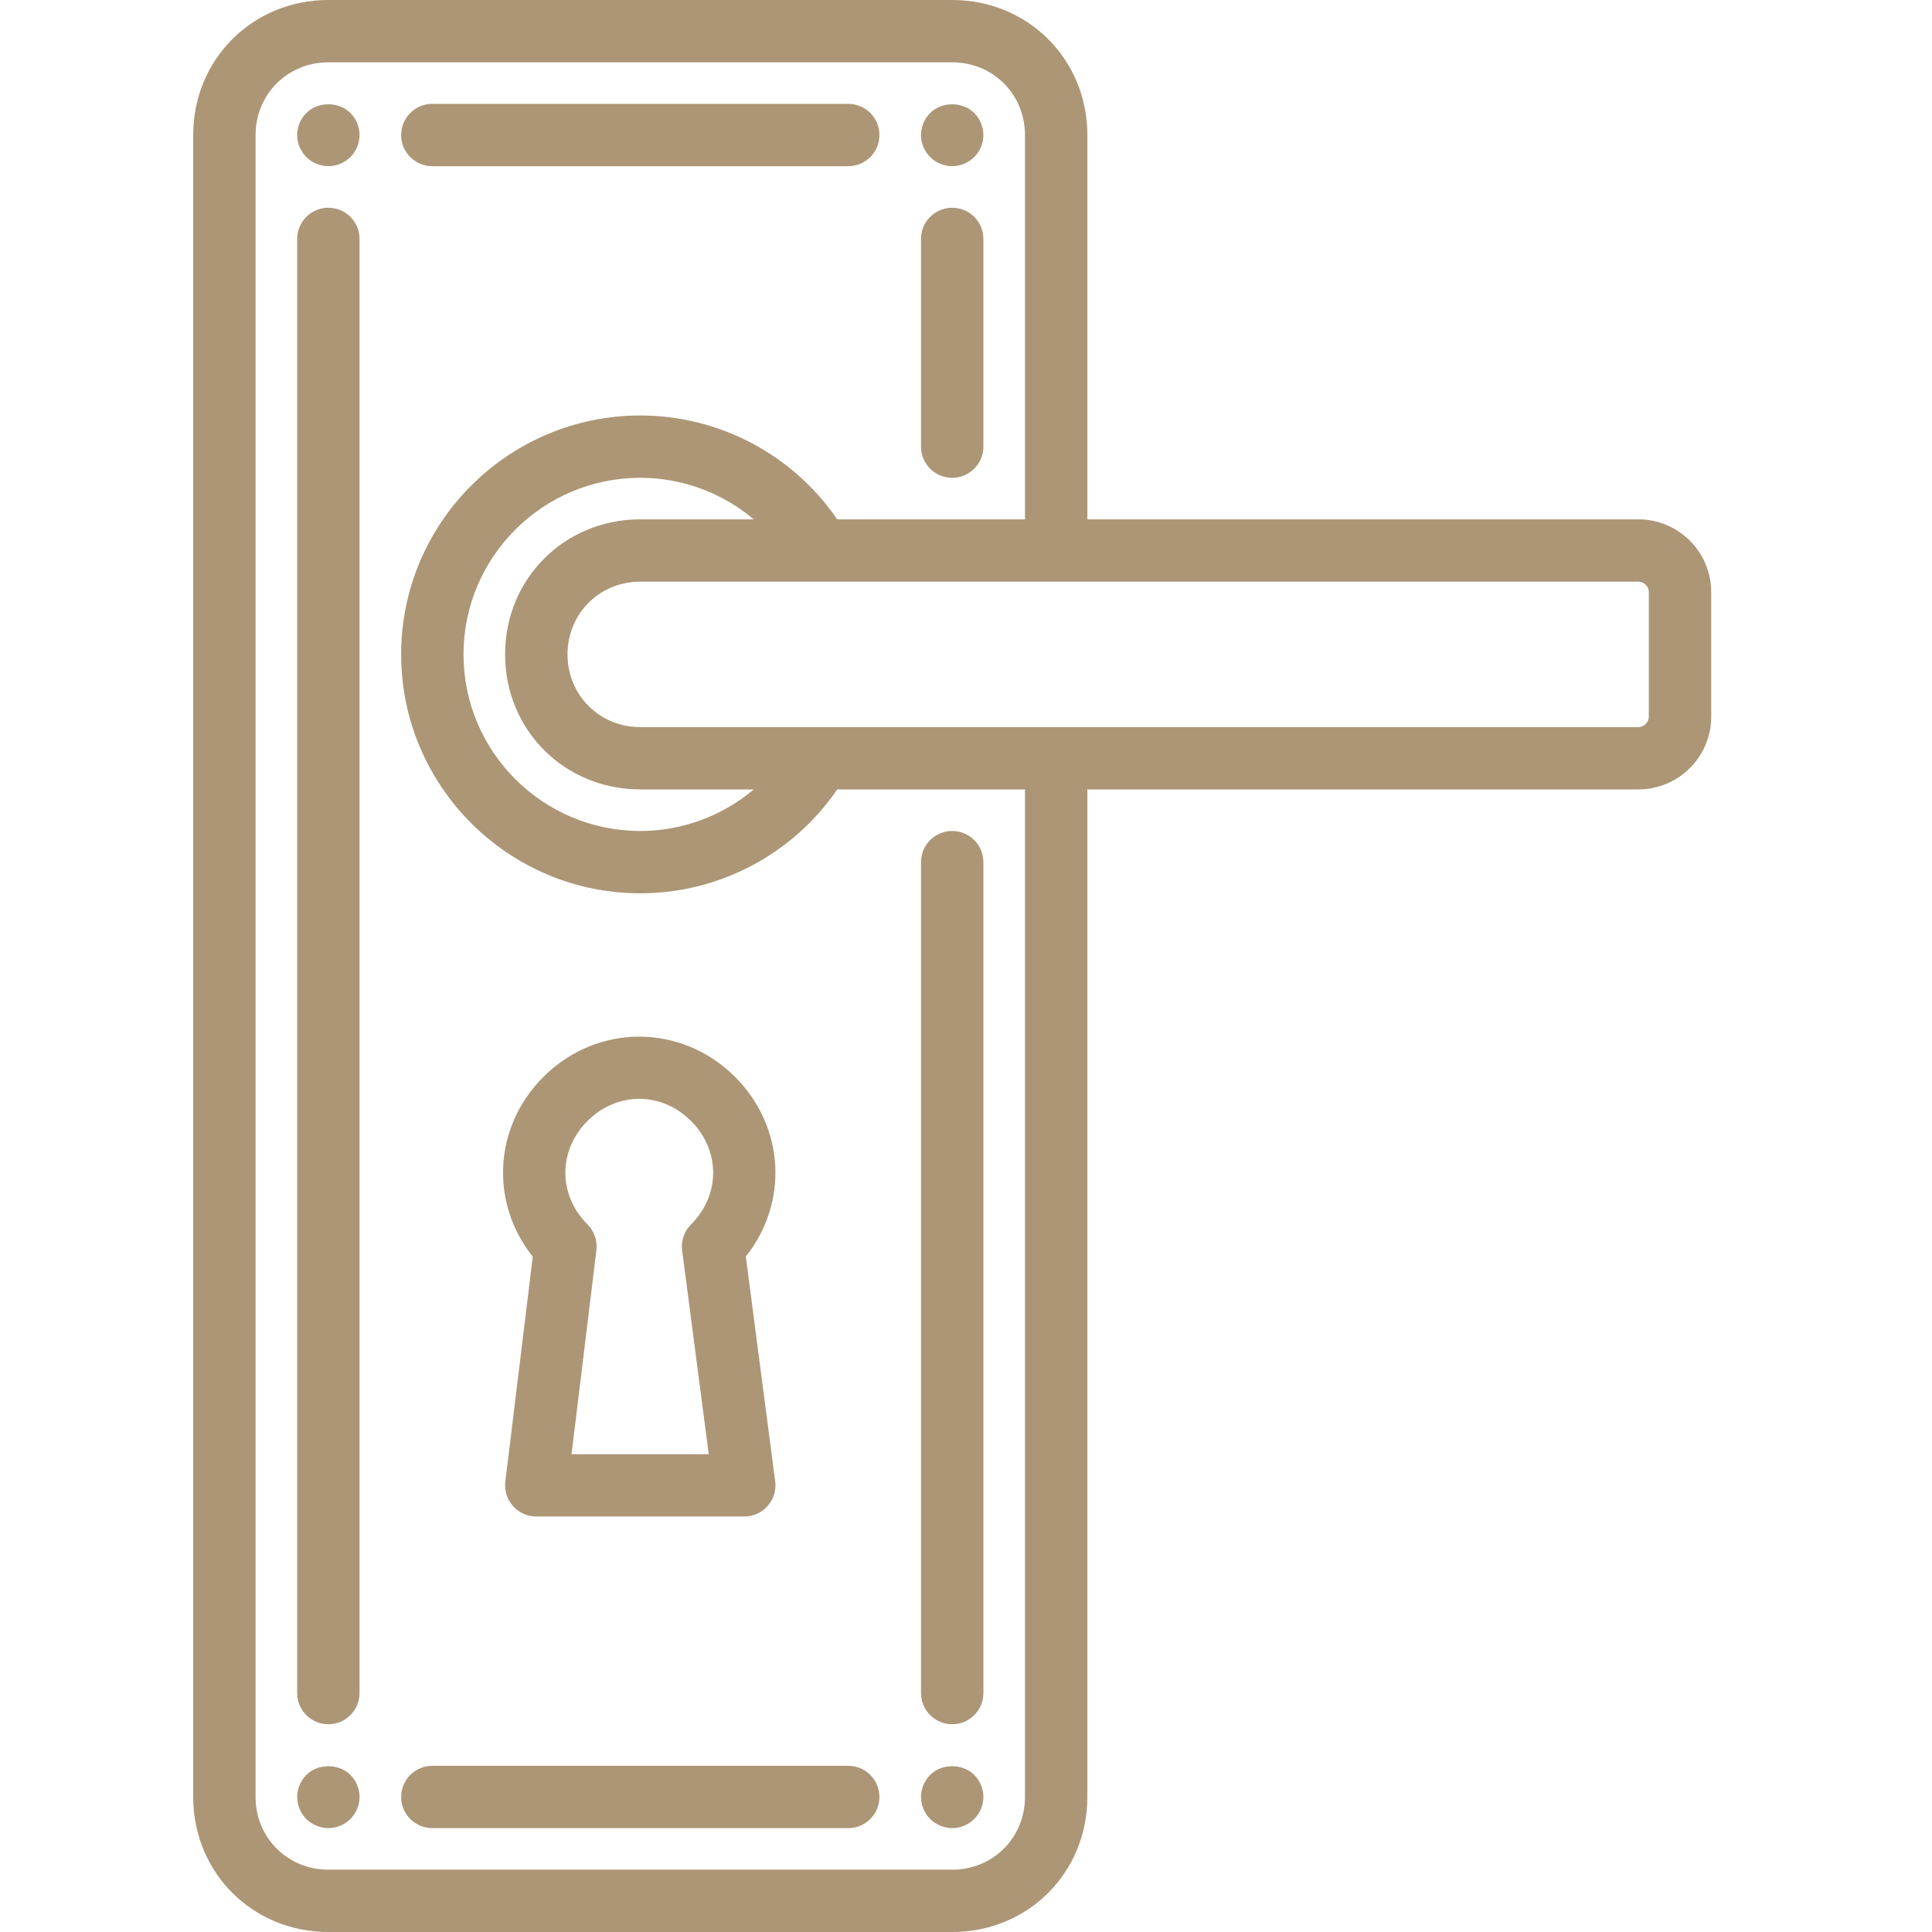 <?xml version="1.0" standalone="no"?>
<!-- Generator: Adobe Fireworks 10, Export SVG Extension by Aaron Beall (http://fireworks.abeall.com) . Version: 0.6.1  -->
<!DOCTYPE svg PUBLIC "-//W3C//DTD SVG 1.1//EN" "http://www.w3.org/Graphics/SVG/1.1/DTD/svg11.dtd">
<svg id="Untitled-%u0421%u0442%u0440%u0430%u043D%u0438%u0446%u0430%201" viewBox="0 0 70 70" style="background-color:#ffffff00" version="1.1"
	xmlns="http://www.w3.org/2000/svg" xmlns:xlink="http://www.w3.org/1999/xlink" xml:space="preserve"
	x="0px" y="0px" width="70px" height="70px"
>
	<g id="%u0421%u043B%u043E%u0439%201">
		<path id="Shape%201" visibility="hidden" d="M 68.833 9.333 L 65.333 9.333 L 65.333 37.389 C 66.663 37.65 67.667 38.821 67.667 40.227 L 67.667 44.37 C 68.988 44.577 70 45.717 70 47.096 L 70 57.904 C 70 59.43 68.763 60.667 67.237 60.667 L 66.5 60.667 L 66.5 67.667 L 68.833 67.667 C 69.478 67.667 70 68.189 70 68.833 C 70 69.478 69.478 70 68.833 70 L 65.333 70 L 58.333 70 L 11.667 70 L 4.667 70 L 1.167 70 C 0.523 70 0.001 69.478 0.001 68.833 C 0.001 68.189 0.523 67.667 1.167 67.667 L 3.5 67.667 L 3.5 60.667 L 2.764 60.667 C 1.238 60.667 0 59.43 0 57.904 L 0 47.096 C 0 45.717 1.012 44.577 2.334 44.37 L 2.334 40.227 C 2.334 38.821 3.338 37.65 4.667 37.389 L 4.667 9.333 L 1.167 9.333 C 0.523 9.333 0.001 8.811 0.001 8.167 L 0.001 1.167 C 0.001 0.522 0.523 0 1.167 0 L 68.833 0 C 69.478 0 70 0.522 70 1.167 L 70 8.167 C 70 8.811 69.478 9.333 68.833 9.333 ZM 59.5 67.667 L 64.167 67.667 L 64.167 60.667 L 59.5 60.667 L 59.5 67.667 ZM 12.834 67.667 L 57.167 67.667 L 57.167 60.667 L 12.834 60.667 L 12.834 67.667 ZM 5.834 67.667 L 10.5 67.667 L 10.5 60.667 L 5.834 60.667 L 5.834 67.667 ZM 3.5 46.667 L 2.764 46.667 C 2.526 46.667 2.333 46.859 2.333 47.096 L 2.333 57.904 C 2.333 58.141 2.526 58.333 2.764 58.333 L 4.667 58.333 L 11.667 58.333 L 58.333 58.333 L 65.333 58.333 L 67.237 58.333 C 67.474 58.333 67.666 58.141 67.666 57.904 L 67.666 47.096 C 67.666 46.859 67.474 46.667 67.237 46.667 L 66.5 46.667 L 3.5 46.667 ZM 56 39.667 L 37.334 39.667 L 32.667 39.667 L 14.001 39.667 L 5.227 39.667 C 4.918 39.667 4.667 39.918 4.667 40.227 L 4.667 44.333 L 65.333 44.333 L 65.333 40.227 C 65.333 39.918 65.082 39.667 64.773 39.667 L 56 39.667 ZM 63 37.333 L 63 9.333 L 58.333 9.333 L 58.333 37.333 L 63 37.333 ZM 35 14 C 32.423 14 30.334 16.09 30.334 18.667 L 39.667 18.667 C 39.667 16.09 37.577 14 35 14 ZM 36.167 11.667 L 36.167 9.333 L 33.834 9.333 L 33.834 11.667 L 36.167 11.667 ZM 38.5 12.606 C 40.592 13.816 42 16.076 42 18.667 L 43.167 18.667 C 43.811 18.667 44.334 19.189 44.334 19.833 C 44.334 20.477 43.811 21 43.167 21 L 40.834 21 L 29.167 21 L 26.834 21 C 26.189 21 25.667 20.478 25.667 19.833 C 25.667 19.189 26.189 18.667 26.834 18.667 L 28 18.667 C 28 16.076 29.409 13.816 31.5 12.606 L 31.5 9.333 L 14 9.333 L 14 37.333 L 31.5 37.333 L 31.5 34.061 C 29.409 32.85 28 30.59 28 28 L 26.834 28 C 26.189 28 25.667 27.478 25.667 26.833 C 25.667 26.189 26.189 25.667 26.834 25.667 L 29.167 25.667 L 40.834 25.667 L 43.167 25.667 C 43.811 25.667 44.333 26.189 44.333 26.833 C 44.333 27.478 43.811 28 43.167 28 L 42 28 C 42 30.59 40.592 32.85 38.5 34.061 L 38.5 34.061 L 38.5 37.333 L 56 37.333 L 56 9.333 L 38.5 9.333 L 38.5 12.606 ZM 35 32.667 C 37.577 32.667 39.667 30.577 39.667 28 L 30.334 28 C 30.334 30.577 32.423 32.667 35 32.667 ZM 33.834 35 L 33.834 37.334 L 36.167 37.334 L 36.167 35 L 33.834 35 ZM 11.667 37.333 L 11.667 9.333 L 7 9.333 L 7 37.333 L 11.667 37.333 ZM 67.667 2.333 L 2.334 2.333 L 2.334 7 L 4.667 7 L 14 7 L 32.667 7 L 37.334 7 L 56 7 L 65.333 7 L 67.667 7 L 67.667 2.333 ZM 58.333 56 C 56.4 56 54.833 54.434 54.833 52.5 C 54.833 50.567 56.4 49 58.333 49 C 60.267 49 61.833 50.567 61.833 52.5 C 61.833 54.434 60.267 56 58.333 56 ZM 58.333 51.334 C 57.689 51.334 57.167 51.855 57.167 52.5 C 57.167 53.145 57.689 53.667 58.333 53.667 C 58.978 53.667 59.5 53.145 59.5 52.5 C 59.5 51.855 58.978 51.334 58.333 51.334 ZM 49 56 C 47.067 56 45.5 54.434 45.5 52.5 C 45.5 50.567 47.067 49 49 49 C 50.934 49 52.5 50.567 52.5 52.5 C 52.5 54.434 50.934 56 49 56 ZM 49 51.334 C 48.355 51.334 47.834 51.855 47.834 52.5 C 47.834 53.145 48.355 53.667 49 53.667 C 49.645 53.667 50.167 53.145 50.167 52.5 C 50.167 51.855 49.645 51.334 49 51.334 ZM 39.667 56 C 37.733 56 36.167 54.434 36.167 52.5 C 36.167 50.567 37.733 49 39.667 49 C 41.6 49 43.167 50.567 43.167 52.5 C 43.167 54.434 41.6 56 39.667 56 ZM 39.667 51.334 C 39.022 51.334 38.5 51.855 38.5 52.5 C 38.5 53.145 39.022 53.667 39.667 53.667 C 40.312 53.667 40.834 53.145 40.834 52.5 C 40.834 51.855 40.312 51.334 39.667 51.334 ZM 30.334 56 C 28.4 56 26.834 54.434 26.834 52.5 C 26.834 50.567 28.4 49 30.334 49 C 32.267 49 33.834 50.567 33.834 52.5 C 33.834 54.434 32.267 56 30.334 56 ZM 30.334 51.334 C 29.689 51.334 29.167 51.855 29.167 52.5 C 29.167 53.145 29.689 53.667 30.334 53.667 C 30.979 53.667 31.5 53.145 31.5 52.5 C 31.5 51.855 30.978 51.334 30.334 51.334 ZM 21 56 C 19.067 56 17.5 54.434 17.5 52.5 C 17.5 50.567 19.067 49 21 49 C 22.934 49 24.5 50.567 24.5 52.5 C 24.5 54.434 22.934 56 21 56 ZM 21 51.334 C 20.355 51.334 19.834 51.855 19.834 52.5 C 19.834 53.145 20.355 53.667 21 53.667 C 21.645 53.667 22.167 53.145 22.167 52.5 C 22.167 51.855 21.645 51.334 21 51.334 ZM 11.667 56 C 9.734 56 8.167 54.434 8.167 52.5 C 8.167 50.567 9.734 49 11.667 49 C 13.601 49 15.167 50.567 15.167 52.5 C 15.167 54.434 13.601 56 11.667 56 ZM 11.667 51.334 C 11.022 51.334 10.501 51.855 10.501 52.5 C 10.501 53.145 11.022 53.667 11.667 53.667 C 12.312 53.667 12.834 53.145 12.834 52.5 C 12.834 51.855 12.312 51.334 11.667 51.334 Z" fill="#ac9676"/>
		<path id="Forma%201" visibility="hidden" d="M 64.355 32.742 L 64.355 36.129 L 70 36.129 L 70 60.968 L 67.742 60.968 L 67.742 70 L 58.71 70 L 58.71 60.968 L 11.29 60.968 L 11.29 70 L 2.258 70 L 2.258 60.968 L 0 60.968 L 0 36.129 L 5.645 36.129 L 5.645 32.742 L 5.645 31.613 L 5.645 20.115 C 4.334 19.648 3.387 18.405 3.387 16.935 L 3.387 14.677 C 3.387 12.81 4.907 11.29 6.774 11.29 L 21.452 11.29 L 21.452 3.387 C 21.452 1.52 22.971 0 24.839 0 L 27.097 0 C 28.964 0 30.484 1.52 30.484 3.387 L 30.484 4.516 L 47.419 4.516 C 49.287 4.516 50.806 6.036 50.806 7.903 L 50.806 11.29 L 63.226 11.29 C 65.093 11.29 66.613 12.81 66.613 14.677 L 66.613 16.935 C 66.613 18.405 65.666 19.648 64.355 20.115 L 64.355 31.613 L 64.355 32.742 ZM 60.968 67.742 L 65.484 67.742 L 65.484 60.968 L 60.968 60.968 L 60.968 67.742 ZM 13.548 38.387 L 13.548 58.71 L 56.452 58.71 L 56.452 38.387 L 54.194 38.387 L 54.194 36.129 L 62.097 36.129 L 62.097 33.871 L 7.903 33.871 L 7.903 36.129 L 51.935 36.129 L 51.935 38.387 L 13.548 38.387 ZM 62.097 31.613 L 62.097 20.323 L 59.839 20.323 L 59.839 31.613 L 62.097 31.613 ZM 4.516 67.742 L 9.032 67.742 L 9.032 60.968 L 4.516 60.968 L 4.516 67.742 ZM 2.258 38.387 L 2.258 58.71 L 11.29 58.71 L 11.29 38.387 L 2.258 38.387 ZM 10.161 13.548 L 6.774 13.548 C 6.151 13.548 5.645 14.055 5.645 14.677 L 5.645 16.935 C 5.645 17.558 6.151 18.065 6.774 18.065 L 10.161 18.065 L 10.161 13.548 ZM 10.161 20.323 L 7.903 20.323 L 7.903 31.613 L 10.161 31.613 L 10.161 20.323 ZM 16.936 13.548 L 12.419 13.548 L 12.419 18.065 L 16.936 18.065 L 16.936 13.548 ZM 21.452 13.548 L 19.194 13.548 L 19.194 18.065 L 21.452 18.065 L 21.452 13.548 ZM 28.226 13.548 L 28.226 4.516 L 28.226 3.387 C 28.226 2.765 27.72 2.258 27.097 2.258 L 24.839 2.258 C 24.215 2.258 23.71 2.765 23.71 3.387 L 23.71 18.065 L 28.226 18.065 L 28.226 13.548 ZM 24.839 20.323 L 24.839 22.581 L 27.097 22.581 L 27.097 20.323 L 24.839 20.323 ZM 48.548 7.903 C 48.548 7.281 48.043 6.774 47.419 6.774 L 30.484 6.774 L 30.484 11.29 L 48.548 11.29 L 48.548 7.903 ZM 30.484 13.548 L 30.484 18.065 L 37.258 18.065 L 37.258 13.548 L 30.484 13.548 ZM 39.516 13.548 L 39.516 18.065 L 44.032 18.065 L 44.032 13.548 L 39.516 13.548 ZM 50.806 13.548 L 46.29 13.548 L 46.29 18.065 L 50.806 18.065 L 50.806 13.548 ZM 57.581 13.548 L 53.065 13.548 L 53.065 18.065 L 57.581 18.065 L 57.581 13.548 ZM 57.581 20.323 L 30.484 20.323 L 29.355 20.323 L 29.355 24.839 L 27.097 24.839 L 27.097 29.355 L 24.839 29.355 L 24.839 24.839 L 22.581 24.839 L 22.581 20.323 L 21.452 20.323 L 12.419 20.323 L 12.419 31.613 L 57.581 31.613 L 57.581 20.323 ZM 64.355 14.677 C 64.355 14.055 63.849 13.548 63.226 13.548 L 59.839 13.548 L 59.839 18.065 L 63.226 18.065 C 63.849 18.065 64.355 17.558 64.355 16.935 L 64.355 14.677 ZM 58.71 38.387 L 58.71 58.71 L 67.742 58.71 L 67.742 38.387 L 58.71 38.387 ZM 40.645 40.645 L 47.419 40.645 L 47.419 56.452 L 40.645 56.452 L 40.645 40.645 ZM 42.903 54.194 L 45.161 54.194 L 45.161 42.903 L 42.903 42.903 L 42.903 54.194 ZM 31.613 40.645 L 38.387 40.645 L 38.387 56.452 L 31.613 56.452 L 31.613 40.645 ZM 33.871 54.194 L 36.129 54.194 L 36.129 42.903 L 33.871 42.903 L 33.871 54.194 ZM 21.452 56.452 C 18.339 56.452 15.806 53.919 15.806 50.806 C 15.806 47.694 18.339 45.161 21.452 45.161 C 24.564 45.161 27.097 47.694 27.097 50.806 C 27.097 53.919 24.564 56.452 21.452 56.452 ZM 21.452 47.419 C 19.584 47.419 18.064 48.939 18.064 50.806 C 18.064 52.674 19.584 54.194 21.452 54.194 C 23.319 54.194 24.839 52.674 24.839 50.806 C 24.839 48.939 23.319 47.419 21.452 47.419 Z" fill="#ad9674"/>
		<path id="Forma%2012" visibility="hidden" d="M 67.672 19.512 L 57.047 19.512 C 56.93 19.512 56.818 19.495 56.71 19.468 C 53.621 19.986 50.473 20.36 47.22 20.595 L 51.04 34.755 L 52.23 34.438 C 52.939 34.25 53.666 34.667 53.856 35.371 L 55.232 40.468 C 55.323 40.806 55.275 41.166 55.099 41.469 C 54.923 41.772 54.633 41.993 54.292 42.084 L 50.439 43.109 L 54.571 58.427 C 55.037 60.155 56.618 61.362 58.416 61.362 C 58.764 61.362 59.112 61.316 59.451 61.226 C 60.479 60.952 61.338 60.297 61.87 59.382 C 62.402 58.466 62.543 57.4 62.268 56.379 L 55.049 29.619 C 54.898 29.06 54.822 28.485 54.822 27.909 C 54.822 24.931 56.847 22.312 59.745 21.54 C 63.283 20.6 66.931 22.692 67.879 26.205 L 68.884 29.933 C 69.074 30.637 68.653 31.36 67.945 31.549 C 67.237 31.738 66.508 31.32 66.318 30.616 L 65.313 26.888 C 64.744 24.78 62.555 23.524 60.433 24.089 C 58.693 24.552 57.478 26.123 57.478 27.909 C 57.478 28.254 57.524 28.6 57.615 28.936 L 64.833 55.696 C 65.293 57.398 65.057 59.175 64.17 60.701 C 63.284 62.227 61.852 63.318 60.138 63.774 C 59.575 63.924 58.996 64 58.416 64 C 55.418 64 52.782 61.989 52.005 59.109 L 47.873 43.792 L 44.029 44.815 C 43.916 44.846 43.801 44.86 43.685 44.86 C 43.455 44.86 43.225 44.8 43.022 44.683 C 42.716 44.508 42.494 44.221 42.403 43.882 L 41.028 38.785 C 40.936 38.447 40.984 38.087 41.16 37.784 C 41.337 37.481 41.627 37.26 41.967 37.17 L 42.514 37.024 C 42.545 36.555 42.663 36.187 42.761 35.881 C 42.888 35.481 42.941 35.316 42.827 34.893 C 42.713 34.469 42.584 34.352 42.272 34.069 C 41.843 33.681 41.257 33.15 40.941 31.98 C 40.626 30.811 40.866 30.059 41.042 29.51 C 41.17 29.111 41.222 28.945 41.108 28.522 C 40.994 28.098 40.865 27.981 40.553 27.699 C 40.125 27.31 39.538 26.779 39.222 25.609 C 38.907 24.44 39.147 23.688 39.323 23.139 C 39.451 22.739 39.504 22.574 39.389 22.15 C 39.275 21.727 39.146 21.61 38.834 21.327 C 38.697 21.202 38.542 21.062 38.387 20.891 C 34.453 20.882 30.504 20.694 26.562 20.391 L 26.562 25.294 L 27.89 25.294 C 28.623 25.294 29.218 25.885 29.218 26.613 L 29.218 38.486 C 29.218 42.123 26.239 45.082 22.577 45.082 C 18.916 45.082 15.937 42.123 15.937 38.486 L 15.937 26.613 C 15.937 25.885 16.531 25.294 17.265 25.294 L 18.593 25.294 L 18.593 19.643 C 13.935 19.135 9.305 18.528 4.739 17.93 C 4.09 17.845 3.603 17.302 3.587 16.655 L 2.328 16.655 C 1.595 16.655 1 16.064 1 15.336 C 1 14.607 1.595 14.016 2.328 14.016 L 3.606 14.016 C 3.705 13.459 4.157 13.016 4.74 12.939 C 15.85 11.482 27.34 9.976 38.699 9.976 C 39.869 9.976 41.022 9.993 42.16 10.024 L 41.758 8.533 L 40.615 8.837 C 40.5 8.868 40.384 8.883 40.271 8.883 C 39.684 8.883 39.148 8.494 38.989 7.904 C 38.799 7.201 39.219 6.478 39.928 6.289 L 44.601 5.045 C 45.309 4.856 46.038 5.274 46.227 5.978 C 46.417 6.682 45.997 7.405 45.288 7.594 L 44.323 7.851 L 44.939 10.133 C 49.213 10.352 53.29 10.803 57.276 11.497 C 57.389 11.517 57.497 11.551 57.599 11.597 L 67.672 11.597 C 68.405 11.597 69 12.187 69 12.916 L 69 18.193 C 69 18.921 68.405 19.512 67.672 19.512 ZM 44.624 41.925 L 52.322 39.877 L 51.634 37.328 L 43.937 39.377 L 44.624 41.925 ZM 41.788 24.927 C 41.903 25.35 42.031 25.467 42.343 25.75 C 42.772 26.138 43.358 26.67 43.674 27.839 C 43.989 29.008 43.749 29.76 43.573 30.309 C 43.445 30.709 43.393 30.874 43.507 31.297 C 43.621 31.721 43.75 31.838 44.062 32.12 C 44.49 32.509 45.077 33.041 45.392 34.21 C 45.633 35.101 45.55 35.749 45.42 36.251 L 48.474 35.438 L 44.513 20.757 C 43.599 20.801 42.675 20.833 41.742 20.855 C 41.821 21.038 41.893 21.239 41.955 21.467 C 42.27 22.637 42.03 23.388 41.855 23.938 C 41.727 24.337 41.674 24.503 41.788 24.927 ZM 18.593 38.486 C 18.593 40.669 20.381 42.444 22.577 42.444 C 24.774 42.444 26.562 40.669 26.562 38.486 L 26.562 27.933 L 23.905 27.933 L 23.905 33.21 C 23.905 33.937 23.31 34.528 22.577 34.528 C 21.845 34.528 21.249 33.937 21.249 33.21 L 21.249 27.933 L 18.593 27.933 L 18.593 38.486 ZM 23.905 25.294 L 23.905 20.171 C 23.352 20.122 21.249 20.017 21.249 20.017 L 21.249 25.294 L 23.905 25.294 ZM 55.718 13.911 C 50.331 13.039 44.751 12.614 38.699 12.614 C 27.904 12.614 16.907 14.007 6.242 15.404 L 6.242 15.465 C 16.907 16.862 27.902 18.255 38.698 18.255 C 44.75 18.255 50.331 17.83 55.718 16.958 L 55.718 13.911 ZM 61.031 14.235 L 58.375 14.235 L 58.375 16.873 L 61.031 16.873 L 61.031 14.235 ZM 66.344 14.235 L 63.688 14.235 L 63.688 16.873 L 66.344 16.873 L 66.344 14.235 ZM 22.577 37.167 C 23.31 37.167 23.905 37.758 23.905 38.487 C 23.905 39.214 23.31 39.806 22.577 39.806 C 21.845 39.806 21.249 39.214 21.249 38.487 C 21.249 37.758 21.845 37.167 22.577 37.167 Z" fill="#ac9676"/>
		<path id="Forma%2013" d="M 59.363 28.602 L 39.397 28.602 L 39.397 65.108 C 39.397 67.851 37.246 70 34.5 70 L 11.897 70 C 9.151 70 7 67.851 7 65.108 L 7 4.893 C 7 2.149 9.151 0 11.897 0 L 34.5 0 C 37.246 0 39.397 2.149 39.397 4.893 L 39.397 18.817 L 59.363 18.817 C 60.817 18.817 62 19.999 62 21.451 L 62 25.968 C 62 27.42 60.817 28.602 59.363 28.602 ZM 37.137 4.893 C 37.137 3.416 35.979 2.258 34.5 2.258 L 11.897 2.258 C 10.419 2.258 9.26 3.416 9.26 4.893 L 9.26 65.108 C 9.26 66.585 10.419 67.742 11.897 67.742 L 34.5 67.742 C 35.979 67.742 37.137 66.585 37.137 65.108 L 37.137 28.602 L 30.331 28.602 C 30.322 28.616 30.315 28.63 30.306 28.643 C 28.69 30.974 26.033 32.366 23.199 32.366 C 18.421 32.366 14.534 28.483 14.534 23.71 C 14.534 18.937 18.421 15.054 23.199 15.054 C 26.033 15.054 28.69 16.446 30.306 18.777 C 30.316 18.79 30.323 18.804 30.331 18.817 L 37.137 18.817 L 37.137 4.893 ZM 23.199 18.817 L 27.311 18.817 C 26.173 17.858 24.721 17.312 23.199 17.312 C 19.667 17.312 16.794 20.182 16.794 23.71 C 16.794 27.238 19.667 30.108 23.199 30.108 C 24.721 30.108 26.173 29.561 27.311 28.602 L 23.199 28.602 C 20.452 28.602 18.301 26.453 18.301 23.71 C 18.301 20.966 20.452 18.817 23.199 18.817 ZM 59.74 21.451 C 59.74 21.248 59.567 21.075 59.363 21.075 L 23.199 21.075 C 21.72 21.075 20.562 22.233 20.562 23.71 C 20.562 25.186 21.72 26.344 23.199 26.344 L 59.363 26.344 C 59.567 26.344 59.74 26.172 59.74 25.968 L 59.74 21.451 ZM 14.534 4.893 C 14.534 4.268 15.04 3.763 15.664 3.763 L 30.733 3.763 C 31.357 3.763 31.863 4.268 31.863 4.893 C 31.863 5.516 31.358 6.021 30.733 6.021 L 15.664 6.021 C 15.04 6.021 14.534 5.516 14.534 4.893 ZM 34.5 7.527 C 35.125 7.527 35.63 8.032 35.63 8.656 L 35.63 16.183 C 35.63 16.807 35.125 17.312 34.5 17.312 C 33.875 17.312 33.37 16.807 33.37 16.183 L 33.37 8.656 C 33.37 8.032 33.875 7.527 34.5 7.527 ZM 35.299 5.69 C 35.088 5.901 34.794 6.021 34.5 6.021 C 34.206 6.021 33.912 5.901 33.702 5.69 C 33.491 5.479 33.37 5.194 33.37 4.893 C 33.37 4.591 33.49 4.305 33.702 4.095 C 34.123 3.673 34.877 3.673 35.299 4.095 C 35.51 4.305 35.63 4.599 35.63 4.893 C 35.63 5.186 35.51 5.48 35.299 5.69 ZM 12.696 65.905 C 12.485 66.116 12.191 66.237 11.897 66.237 C 11.604 66.237 11.309 66.116 11.099 65.905 C 10.888 65.695 10.767 65.401 10.767 65.108 C 10.767 64.813 10.888 64.52 11.099 64.309 C 11.521 63.888 12.274 63.888 12.696 64.309 C 12.907 64.52 13.027 64.813 13.027 65.108 C 13.027 65.401 12.907 65.695 12.696 65.905 ZM 11.897 62.473 C 11.273 62.473 10.767 61.967 10.767 61.344 L 10.767 8.656 C 10.767 8.032 11.273 7.527 11.897 7.527 C 12.522 7.527 13.027 8.032 13.027 8.656 L 13.027 61.344 C 13.027 61.967 12.522 62.473 11.897 62.473 ZM 12.696 5.69 C 12.485 5.901 12.191 6.021 11.897 6.021 C 11.604 6.021 11.309 5.901 11.099 5.69 C 10.888 5.479 10.767 5.186 10.767 4.893 C 10.767 4.591 10.888 4.305 11.099 4.095 C 11.521 3.673 12.274 3.673 12.696 4.095 C 12.907 4.305 13.027 4.591 13.027 4.893 C 13.027 5.186 12.907 5.479 12.696 5.69 ZM 15.664 63.978 L 30.733 63.978 C 31.357 63.978 31.863 64.484 31.863 65.108 C 31.863 65.731 31.358 66.237 30.733 66.237 L 15.664 66.237 C 15.04 66.237 14.534 65.731 14.534 65.108 C 14.534 64.484 15.04 63.978 15.664 63.978 ZM 34.5 30.108 C 35.125 30.108 35.63 30.613 35.63 31.237 L 35.63 61.344 C 35.63 61.967 35.125 62.473 34.5 62.473 C 33.875 62.473 33.37 61.967 33.37 61.344 L 33.37 31.237 C 33.37 30.613 33.875 30.108 34.5 30.108 ZM 33.702 64.309 C 34.123 63.888 34.877 63.888 35.299 64.309 C 35.51 64.52 35.63 64.813 35.63 65.108 C 35.63 65.401 35.51 65.695 35.299 65.905 C 35.088 66.116 34.794 66.237 34.5 66.237 C 34.206 66.237 33.912 66.116 33.702 65.905 C 33.491 65.695 33.37 65.401 33.37 65.108 C 33.37 64.813 33.49 64.52 33.702 64.309 ZM 27.815 54.562 C 27.6 54.806 27.291 54.946 26.966 54.946 L 19.431 54.946 C 19.108 54.946 18.8 54.807 18.585 54.565 C 18.371 54.324 18.27 54.002 18.31 53.68 L 19.303 45.53 C 17.749 43.587 17.877 40.827 19.687 39.019 C 21.634 37.073 24.687 37.074 26.634 39.019 C 28.442 40.826 28.572 43.583 27.022 45.526 L 28.086 53.671 C 28.128 53.994 28.03 54.318 27.815 54.562 ZM 25.037 40.615 C 23.969 39.546 22.355 39.546 21.286 40.615 C 20.217 41.683 20.217 43.295 21.286 44.363 C 21.531 44.608 21.65 44.953 21.608 45.298 L 20.708 52.688 L 25.679 52.688 L 24.715 45.307 C 24.669 44.96 24.788 44.61 25.037 44.363 C 26.106 43.295 26.106 41.683 25.037 40.615 Z" fill="#ac9676"/>
	</g>
</svg>
